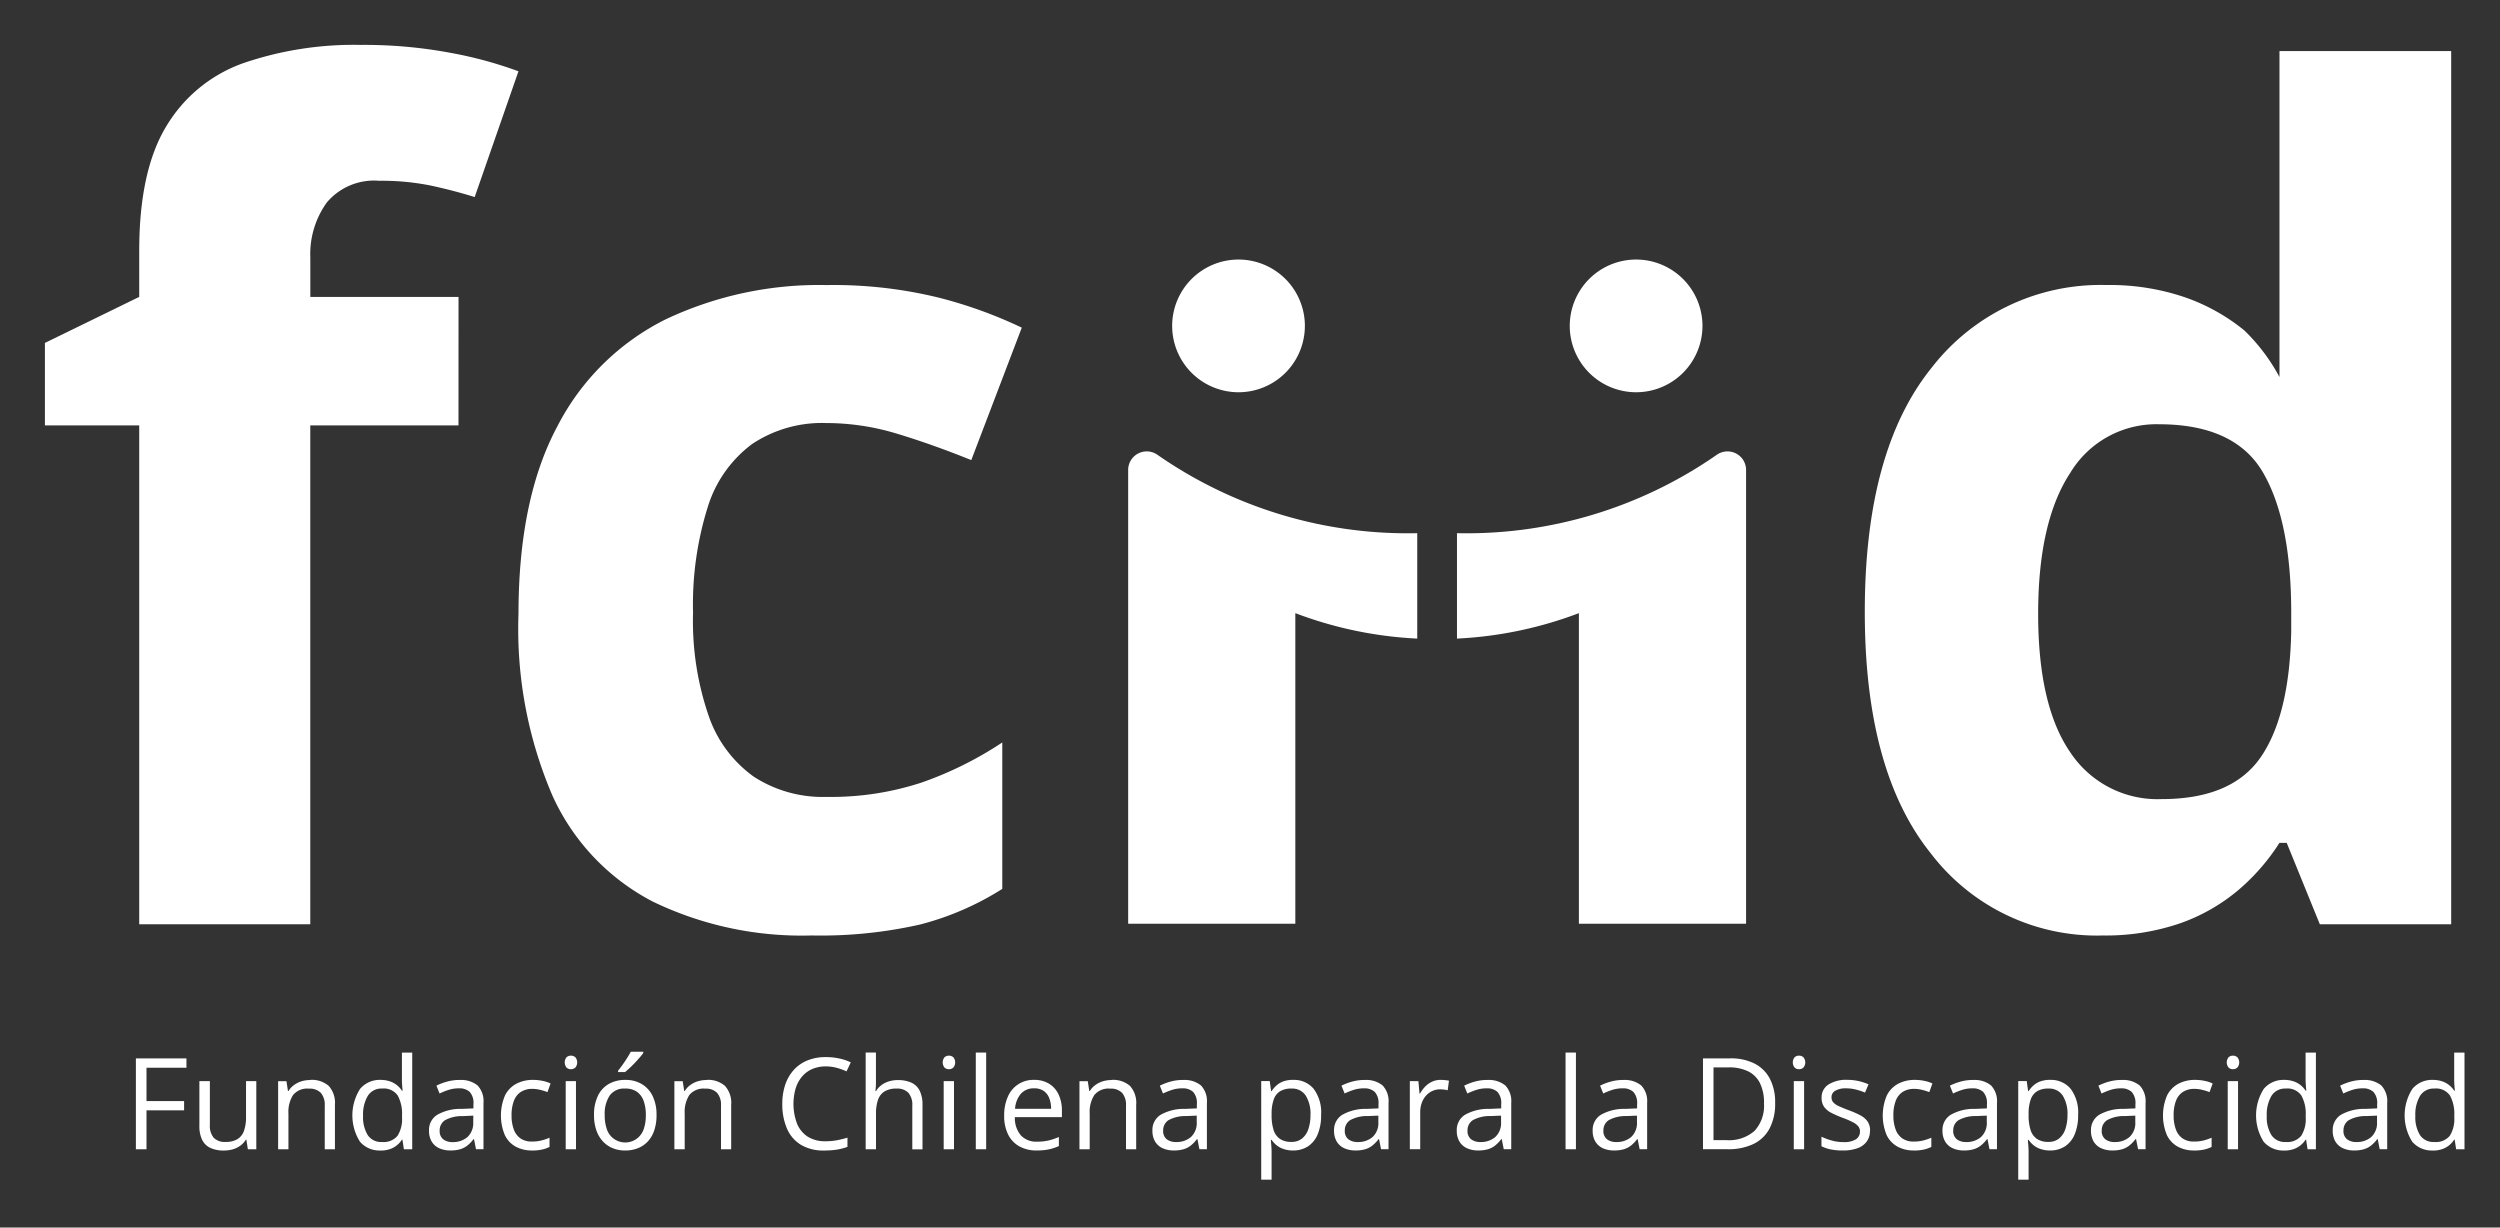 <svg xmlns="http://www.w3.org/2000/svg" xmlns:xlink="http://www.w3.org/1999/xlink" width="167" height="82" viewBox="0 0 167 82">
  <rect x="0" y="0" width="167" height="82" fill="#333333" stroke="none"/>
  <defs>
    <clipPath id="clip-path">
      <rect id="Rectángulo_30" data-name="Rectángulo 30" width="161.629" height="75.803" fill="#fff"/>
    </clipPath>
    <clipPath id="clip-fchd">
      <rect width="167" height="82"/>
    </clipPath>
  </defs>
  <g id="fchd" clip-path="url(#clip-fchd)">
    <g id="Grupo_27" data-name="Grupo 27" transform="translate(3 3)">
      <g id="Grupo_26" data-name="Grupo 26" clip-path="url(#clip-path)">
        <path id="Trazado_7" data-name="Trazado 7" d="M27.627,25.416h-9.9V58.74H6.3V25.416H0v-5.51l6.3-3.075V13.758q0-5.36,1.819-8.34a9.8,9.8,0,0,1,5.134-4.2A22.814,22.814,0,0,1,21.1,0a31.294,31.294,0,0,1,6.072.544,26.989,26.989,0,0,1,4.461,1.219l-2.924,8.4q-1.312-.411-2.849-.75a16.541,16.541,0,0,0-3.524-.337,4.135,4.135,0,0,0-3.5,1.443,5.9,5.9,0,0,0-1.106,3.693v2.623h9.9Z" transform="translate(0 0)" fill="#fff"/>
        <path id="Trazado_8" data-name="Trazado 8" d="M74.731,71.421a22.856,22.856,0,0,1-10.607-2.268,14.893,14.893,0,0,1-6.673-7.029,28.173,28.173,0,0,1-2.287-12.183q0-7.684,2.6-12.538a16.3,16.3,0,0,1,7.235-7.141,23.961,23.961,0,0,1,10.739-2.287,29.472,29.472,0,0,1,7.516.844,30.116,30.116,0,0,1,5.529,2l-3.373,8.847q-2.7-1.086-5.023-1.781a16.206,16.206,0,0,0-4.648-.693A8.418,8.418,0,0,0,70.758,38.6,8.289,8.289,0,0,0,67.8,42.82a21.756,21.756,0,0,0-.976,7.047,19.442,19.442,0,0,0,1.049,6.9,8.264,8.264,0,0,0,3.037,4.067,8.483,8.483,0,0,0,4.835,1.331,19.4,19.4,0,0,0,6.335-.955,24.133,24.133,0,0,0,5.4-2.681V68.31a19.165,19.165,0,0,1-5.492,2.38,30.027,30.027,0,0,1-7.254.731" transform="translate(-23.528 -11.932)" fill="#fff"/>
        <path id="Trazado_9" data-name="Trazado 9" d="M227.788,59.8A13.955,13.955,0,0,1,216.374,54.3q-4.405-5.491-4.4-16.137,0-10.758,4.461-16.287a14.265,14.265,0,0,1,11.658-5.529,15.559,15.559,0,0,1,5.285.825,13.07,13.07,0,0,1,3.954,2.211,12.6,12.6,0,0,1,2.343,3.111V.72h11.47V59.046H242.37l-2.211-5.435h-.487a13.983,13.983,0,0,1-2.718,3.13,12.409,12.409,0,0,1-3.879,2.23,15.341,15.341,0,0,1-5.286.825m4.012-9.109q4.685,0,6.616-2.793t2.043-8.415V38.242q0-6.109-1.874-9.352t-6.973-3.243a6.713,6.713,0,0,0-5.922,3.261q-2.137,3.261-2.136,9.409t2.155,9.259a6.977,6.977,0,0,0,6.091,3.111" transform="translate(-90.406 -0.307)" fill="#fff"/>
        <path id="Trazado_10" data-name="Trazado 10" d="M11.309,124.118H10.6v-6.069h3.378v.623H11.309V120.9h2.512v.618H11.309Z" transform="translate(-4.523 -50.348)" fill="#fff"/>
        <path id="Trazado_11" data-name="Trazado 11" d="M21.792,120.7v4.549h-.564l-.1-.639h-.037a1.334,1.334,0,0,1-.366.4,1.636,1.636,0,0,1-.5.243,2.132,2.132,0,0,1-.6.081,2.092,2.092,0,0,1-.9-.174,1.164,1.164,0,0,1-.551-.54,2.077,2.077,0,0,1-.184-.938V120.7h.7v2.931a1.221,1.221,0,0,0,.257.849,1.017,1.017,0,0,0,.785.28,1.5,1.5,0,0,0,.808-.191,1.064,1.064,0,0,0,.433-.563,2.716,2.716,0,0,0,.133-.911V120.7Z" transform="translate(-7.671 -51.479)" fill="#fff"/>
        <path id="Trazado_12" data-name="Trazado 12" d="M29.319,120.554a1.713,1.713,0,0,1,1.225.4,1.694,1.694,0,0,1,.415,1.272v2.964h-.68v-2.917a1.221,1.221,0,0,0-.26-.851,1.028,1.028,0,0,0-.795-.283,1.22,1.22,0,0,0-1.063.428,2.106,2.106,0,0,0-.307,1.241v2.382h-.689v-4.549h.556l.1.656h.037a1.371,1.371,0,0,1,.37-.4,1.65,1.65,0,0,1,.5-.249,1.992,1.992,0,0,1,.586-.085" transform="translate(-11.586 -51.417)" fill="#fff"/>
        <path id="Trazado_13" data-name="Trazado 13" d="M37.685,123.911a1.709,1.709,0,0,1-1.368-.59,3.3,3.3,0,0,1,.011-3.526,1.71,1.71,0,0,1,1.369-.6,1.9,1.9,0,0,1,.631.1,1.517,1.517,0,0,1,.464.255,1.629,1.629,0,0,1,.329.363h.049c-.011-.086-.022-.2-.033-.353s-.015-.271-.015-.365v-1.823h.688v6.459h-.556l-.1-.647h-.029a1.632,1.632,0,0,1-.326.369,1.534,1.534,0,0,1-.469.263,1.9,1.9,0,0,1-.642.1m.107-.573a1.2,1.2,0,0,0,1.035-.415,2.087,2.087,0,0,0,.3-1.232v-.125a2.536,2.536,0,0,0-.289-1.332,1.133,1.133,0,0,0-1.048-.465,1.056,1.056,0,0,0-.95.488,2.428,2.428,0,0,0-.315,1.331,2.275,2.275,0,0,0,.314,1.295,1.076,1.076,0,0,0,.952.456" transform="translate(-15.274 -50.058)" fill="#fff"/>
        <path id="Trazado_14" data-name="Trazado 14" d="M46.776,120.568a1.731,1.731,0,0,1,1.208.365,1.524,1.524,0,0,1,.394,1.166v3.092h-.5l-.133-.673h-.033a2.466,2.466,0,0,1-.4.418,1.43,1.43,0,0,1-.48.253,2.248,2.248,0,0,1-.666.085,1.78,1.78,0,0,1-.736-.145,1.13,1.13,0,0,1-.506-.44,1.383,1.383,0,0,1-.185-.747,1.187,1.187,0,0,1,.54-1.045,3.129,3.129,0,0,1,1.644-.4l.784-.033v-.278a1.1,1.1,0,0,0-.252-.826,1.012,1.012,0,0,0-.715-.236,2.211,2.211,0,0,0-.68.1,4.64,4.64,0,0,0-.615.245l-.211-.523a3.82,3.82,0,0,1,.705-.27,3.09,3.09,0,0,1,.839-.112m.921,2.383L47,122.98a2.334,2.334,0,0,0-1.2.278.8.8,0,0,0-.349.693.687.687,0,0,0,.237.577.981.981,0,0,0,.626.187,1.459,1.459,0,0,0,.992-.336,1.266,1.266,0,0,0,.386-1.009Z" transform="translate(-19.081 -51.423)" fill="#fff"/>
        <path id="Trazado_15" data-name="Trazado 15" d="M55.193,125.269a2.246,2.246,0,0,1-1.083-.253,1.733,1.733,0,0,1-.731-.772,3.42,3.42,0,0,1,.014-2.659,1.791,1.791,0,0,1,.762-.778,2.352,2.352,0,0,1,1.1-.253,3.1,3.1,0,0,1,.658.068,2.181,2.181,0,0,1,.521.172l-.208.577a3.573,3.573,0,0,0-.479-.15,2.161,2.161,0,0,0-.509-.067,1.415,1.415,0,0,0-.786.2,1.216,1.216,0,0,0-.469.6,2.654,2.654,0,0,0-.156.971,2.61,2.61,0,0,0,.152.943,1.231,1.231,0,0,0,.452.6,1.3,1.3,0,0,0,.754.205,2.565,2.565,0,0,0,.651-.076,3.539,3.539,0,0,0,.527-.181v.615a2.128,2.128,0,0,1-.509.178,3.123,3.123,0,0,1-.666.063" transform="translate(-22.655 -51.417)" fill="#fff"/>
        <path id="Trazado_16" data-name="Trazado 16" d="M60.968,117.731a.427.427,0,0,1,.293.11.538.538,0,0,1,0,.683.419.419,0,0,1-.293.112.41.41,0,0,1-.3-.112.553.553,0,0,1,0-.683.418.418,0,0,1,.3-.11m.336,6.251h-.689v-4.549H61.3Z" transform="translate(-25.826 -50.213)" fill="#fff"/>
        <path id="Trazado_17" data-name="Trazado 17" d="M68.136,121.505a3.164,3.164,0,0,1-.146,1,2.052,2.052,0,0,1-.419.743,1.808,1.808,0,0,1-.663.463,2.282,2.282,0,0,1-.877.16,2.135,2.135,0,0,1-.837-.16,1.829,1.829,0,0,1-.656-.463,2.1,2.1,0,0,1-.428-.743,3.064,3.064,0,0,1-.151-1,2.9,2.9,0,0,1,.254-1.273,1.812,1.812,0,0,1,.723-.8,2.192,2.192,0,0,1,1.124-.276,2.084,2.084,0,0,1,1.089.278,1.874,1.874,0,0,1,.726.8,2.837,2.837,0,0,1,.26,1.269m-3.462,0a2.807,2.807,0,0,0,.145.95,1.284,1.284,0,0,0,.449.623,1.3,1.3,0,0,0,2.009-.623,2.822,2.822,0,0,0,.145-.95,2.761,2.761,0,0,0-.145-.941,1.267,1.267,0,0,0-.448-.612,1.323,1.323,0,0,0-.785-.216,1.18,1.18,0,0,0-1.039.469,2.222,2.222,0,0,0-.331,1.3m2.578-4.23v.083a3.414,3.414,0,0,1-.227.288c-.1.112-.2.23-.317.353s-.234.24-.351.35-.227.206-.326.287h-.461v-.1q.132-.157.291-.38t.307-.456c.1-.157.182-.3.249-.426Z" transform="translate(-27.279 -50.018)" fill="#fff"/>
        <path id="Trazado_18" data-name="Trazado 18" d="M75.474,120.554a1.713,1.713,0,0,1,1.225.4,1.694,1.694,0,0,1,.415,1.272v2.964h-.68v-2.917a1.221,1.221,0,0,0-.26-.851,1.028,1.028,0,0,0-.795-.283,1.22,1.22,0,0,0-1.063.428,2.106,2.106,0,0,0-.307,1.241v2.382H73.32v-4.549h.556l.1.656h.037a1.371,1.371,0,0,1,.37-.4,1.65,1.65,0,0,1,.5-.249,1.992,1.992,0,0,1,.586-.085" transform="translate(-31.271 -51.417)" fill="#fff"/>
        <path id="Trazado_19" data-name="Trazado 19" d="M88.8,118.52a2.261,2.261,0,0,0-.9.172,1.848,1.848,0,0,0-.681.5,2.251,2.251,0,0,0-.43.787,3.746,3.746,0,0,0,.089,2.364,1.884,1.884,0,0,0,.713.87,2.157,2.157,0,0,0,1.19.307,4.114,4.114,0,0,0,.766-.068,6.7,6.7,0,0,0,.7-.173v.614a3.678,3.678,0,0,1-.7.185,5.424,5.424,0,0,1-.868.06,2.888,2.888,0,0,1-1.546-.384,2.359,2.359,0,0,1-.93-1.086,4.075,4.075,0,0,1-.309-1.656,3.926,3.926,0,0,1,.193-1.26,2.82,2.82,0,0,1,.564-.986,2.5,2.5,0,0,1,.913-.641,3.208,3.208,0,0,1,1.244-.227,4.2,4.2,0,0,1,.888.092,3.248,3.248,0,0,1,.772.261l-.282.6a4.392,4.392,0,0,0-.638-.231,2.769,2.769,0,0,0-.75-.1" transform="translate(-36.636 -50.284)" fill="#fff"/>
        <path id="Trazado_20" data-name="Trazado 20" d="M96.286,117.369v1.93c0,.111,0,.222-.008.334s-.015.215-.029.309h.045a1.377,1.377,0,0,1,.36-.4,1.622,1.622,0,0,1,.5-.249,2,2,0,0,1,.59-.085,2.13,2.13,0,0,1,.915.175,1.155,1.155,0,0,1,.551.54,2.094,2.094,0,0,1,.186.946v2.964h-.681V120.91a1.222,1.222,0,0,0-.26-.851,1.03,1.03,0,0,0-.795-.283,1.479,1.479,0,0,0-.808.194,1.063,1.063,0,0,0-.431.566,2.784,2.784,0,0,0-.131.913v2.379H95.6v-6.459Z" transform="translate(-40.773 -50.058)" fill="#fff"/>
        <path id="Trazado_21" data-name="Trazado 21" d="M104.994,117.731a.427.427,0,0,1,.293.11.538.538,0,0,1,0,.683.419.419,0,0,1-.293.112.41.41,0,0,1-.3-.112.553.553,0,0,1,0-.683.418.418,0,0,1,.3-.11m.336,6.251h-.689v-4.549h.689Z" transform="translate(-44.603 -50.213)" fill="#fff"/>
        <rect id="Rectángulo_28" data-name="Rectángulo 28" width="0.693" height="6.459" transform="translate(62.183 67.311)" fill="#fff"/>
        <path id="Trazado_22" data-name="Trazado 22" d="M113.733,120.554a1.853,1.853,0,0,1,1,.257,1.679,1.679,0,0,1,.635.72,2.5,2.5,0,0,1,.22,1.082v.427h-3.142a1.786,1.786,0,0,0,.4,1.22,1.4,1.4,0,0,0,1.088.42,3.351,3.351,0,0,0,.764-.079,4.181,4.181,0,0,0,.688-.233v.606a3.34,3.34,0,0,1-.682.224,3.959,3.959,0,0,1-.8.071,2.334,2.334,0,0,1-1.144-.268,1.845,1.845,0,0,1-.758-.786,2.733,2.733,0,0,1-.27-1.27,3.032,3.032,0,0,1,.247-1.272,1.838,1.838,0,0,1,1.758-1.119m-.008.564a1.133,1.133,0,0,0-.88.361,1.7,1.7,0,0,0-.389,1.008h2.408a2,2,0,0,0-.127-.716,1.031,1.031,0,0,0-.371-.481,1.1,1.1,0,0,0-.639-.173" transform="translate(-47.653 -51.417)" fill="#fff"/>
        <path id="Trazado_23" data-name="Trazado 23" d="M122.649,120.554a1.713,1.713,0,0,1,1.225.4,1.694,1.694,0,0,1,.415,1.272v2.964h-.68v-2.917a1.221,1.221,0,0,0-.26-.851,1.028,1.028,0,0,0-.795-.283,1.22,1.22,0,0,0-1.063.428,2.106,2.106,0,0,0-.307,1.241v2.382H120.5v-4.549h.556l.1.656h.037a1.371,1.371,0,0,1,.37-.4,1.65,1.65,0,0,1,.5-.249,1.992,1.992,0,0,1,.586-.085" transform="translate(-51.392 -51.417)" fill="#fff"/>
        <path id="Trazado_24" data-name="Trazado 24" d="M131.037,120.568a1.731,1.731,0,0,1,1.208.365,1.524,1.524,0,0,1,.394,1.166v3.092h-.5l-.133-.673h-.033a2.466,2.466,0,0,1-.4.418,1.43,1.43,0,0,1-.48.253,2.248,2.248,0,0,1-.666.085,1.78,1.78,0,0,1-.736-.145,1.13,1.13,0,0,1-.506-.44,1.383,1.383,0,0,1-.185-.747,1.187,1.187,0,0,1,.54-1.045,3.128,3.128,0,0,1,1.644-.4l.784-.033v-.278a1.1,1.1,0,0,0-.252-.826,1.012,1.012,0,0,0-.715-.236,2.211,2.211,0,0,0-.68.1,4.64,4.64,0,0,0-.615.245l-.211-.523a3.82,3.82,0,0,1,.705-.27,3.09,3.09,0,0,1,.839-.112m.921,2.383-.693.029a2.334,2.334,0,0,0-1.2.278.8.8,0,0,0-.349.693.689.689,0,0,0,.236.577.984.984,0,0,0,.627.187,1.459,1.459,0,0,0,.992-.336,1.266,1.266,0,0,0,.386-1.009Z" transform="translate(-55.018 -51.423)" fill="#fff"/>
        <path id="Trazado_25" data-name="Trazado 25" d="M143.81,120.553a1.705,1.705,0,0,1,1.358.586,2.634,2.634,0,0,1,.506,1.759,3.242,3.242,0,0,1-.233,1.3,1.755,1.755,0,0,1-.653.8,1.806,1.806,0,0,1-.994.27,1.928,1.928,0,0,1-.635-.1,1.505,1.505,0,0,1-.469-.257,1.7,1.7,0,0,1-.324-.353h-.049c.008.108.018.238.031.39s.018.285.018.4v1.868h-.692v-6.583h.568l.092.672h.033a1.909,1.909,0,0,1,.324-.38,1.426,1.426,0,0,1,.467-.274,1.9,1.9,0,0,1,.654-.1m-.12.581a1.41,1.41,0,0,0-.762.183,1.04,1.04,0,0,0-.421.546,2.829,2.829,0,0,0-.142.911v.133a3.232,3.232,0,0,0,.127.975,1.133,1.133,0,0,0,.419.607,1.335,1.335,0,0,0,.787.208,1.085,1.085,0,0,0,.705-.229,1.359,1.359,0,0,0,.421-.637,2.924,2.924,0,0,0,.139-.94,2.3,2.3,0,0,0-.314-1.281,1.071,1.071,0,0,0-.961-.475" transform="translate(-60.424 -51.416)" fill="#fff"/>
        <path id="Trazado_26" data-name="Trazado 26" d="M152.194,120.568a1.731,1.731,0,0,1,1.208.365,1.524,1.524,0,0,1,.394,1.166v3.092h-.5l-.133-.673h-.033a2.466,2.466,0,0,1-.4.418,1.429,1.429,0,0,1-.48.253,2.248,2.248,0,0,1-.666.085,1.78,1.78,0,0,1-.736-.145,1.13,1.13,0,0,1-.506-.44,1.383,1.383,0,0,1-.185-.747,1.187,1.187,0,0,1,.54-1.045,3.129,3.129,0,0,1,1.644-.4l.784-.033v-.278a1.1,1.1,0,0,0-.252-.826,1.012,1.012,0,0,0-.715-.236,2.211,2.211,0,0,0-.68.1,4.64,4.64,0,0,0-.615.245l-.211-.523a3.821,3.821,0,0,1,.705-.27,3.09,3.09,0,0,1,.839-.112m.921,2.383-.693.029a2.334,2.334,0,0,0-1.2.278.8.8,0,0,0-.349.693.689.689,0,0,0,.236.577.984.984,0,0,0,.627.187,1.459,1.459,0,0,0,.992-.336,1.266,1.266,0,0,0,.386-1.009Z" transform="translate(-64.042 -51.423)" fill="#fff"/>
        <path id="Trazado_27" data-name="Trazado 27" d="M161.044,120.554c.091,0,.186.005.287.014a2.415,2.415,0,0,1,.266.04l-.087.639a1.885,1.885,0,0,0-.249-.046,2.173,2.173,0,0,0-.257-.017,1.237,1.237,0,0,0-.517.11,1.26,1.26,0,0,0-.426.315,1.484,1.484,0,0,0-.286.494,1.879,1.879,0,0,0-.1.641v2.441h-.693v-4.549h.572l.075.838h.029a2.306,2.306,0,0,1,.34-.463,1.556,1.556,0,0,1,.463-.334,1.363,1.363,0,0,1,.587-.124" transform="translate(-67.805 -51.417)" fill="#fff"/>
        <path id="Trazado_28" data-name="Trazado 28" d="M166.487,120.568a1.732,1.732,0,0,1,1.208.365,1.524,1.524,0,0,1,.394,1.166v3.092h-.5l-.133-.673h-.033a2.465,2.465,0,0,1-.4.418,1.429,1.429,0,0,1-.48.253,2.248,2.248,0,0,1-.666.085,1.779,1.779,0,0,1-.736-.145,1.13,1.13,0,0,1-.506-.44,1.382,1.382,0,0,1-.185-.747,1.187,1.187,0,0,1,.54-1.045,3.129,3.129,0,0,1,1.644-.4l.784-.033v-.278a1.1,1.1,0,0,0-.252-.826,1.012,1.012,0,0,0-.715-.236,2.212,2.212,0,0,0-.68.1,4.639,4.639,0,0,0-.615.245l-.211-.523a3.82,3.82,0,0,1,.705-.27,3.091,3.091,0,0,1,.839-.112m.921,2.383-.693.029a2.334,2.334,0,0,0-1.2.278.8.8,0,0,0-.349.693.687.687,0,0,0,.237.577.981.981,0,0,0,.626.187,1.459,1.459,0,0,0,.992-.336,1.266,1.266,0,0,0,.386-1.009Z" transform="translate(-70.138 -51.423)" fill="#fff"/>
        <rect id="Rectángulo_29" data-name="Rectángulo 29" width="0.693" height="6.459" transform="translate(101.579 67.311)" fill="#fff"/>
        <path id="Trazado_29" data-name="Trazado 29" d="M182.316,120.568a1.732,1.732,0,0,1,1.208.365,1.524,1.524,0,0,1,.394,1.166v3.092h-.5l-.133-.673h-.033a2.466,2.466,0,0,1-.4.418,1.429,1.429,0,0,1-.48.253,2.248,2.248,0,0,1-.666.085,1.78,1.78,0,0,1-.736-.145,1.13,1.13,0,0,1-.506-.44,1.383,1.383,0,0,1-.185-.747,1.187,1.187,0,0,1,.54-1.045,3.129,3.129,0,0,1,1.644-.4l.784-.033v-.278a1.1,1.1,0,0,0-.252-.826,1.012,1.012,0,0,0-.715-.236,2.211,2.211,0,0,0-.68.1,4.641,4.641,0,0,0-.615.245l-.211-.523a3.819,3.819,0,0,1,.705-.27,3.09,3.09,0,0,1,.839-.112m.921,2.383-.693.029a2.334,2.334,0,0,0-1.2.278.8.8,0,0,0-.349.693.687.687,0,0,0,.237.577.981.981,0,0,0,.626.187,1.459,1.459,0,0,0,.992-.336,1.266,1.266,0,0,0,.386-1.009Z" transform="translate(-76.889 -51.423)" fill="#fff"/>
        <path id="Trazado_30" data-name="Trazado 30" d="M197.951,121.025a3.543,3.543,0,0,1-.374,1.712,2.4,2.4,0,0,1-1.08,1.033,3.868,3.868,0,0,1-1.717.347h-1.648v-6.069h1.83a3.5,3.5,0,0,1,1.595.338,2.381,2.381,0,0,1,1.031,1,3.371,3.371,0,0,1,.363,1.638m-.743.025a2.959,2.959,0,0,0-.272-1.349,1.747,1.747,0,0,0-.8-.791,2.891,2.891,0,0,0-1.285-.259h-1.017v4.86h.859a2.58,2.58,0,0,0,1.882-.618,2.472,2.472,0,0,0,.63-1.843" transform="translate(-82.372 -50.349)" fill="#fff"/>
        <path id="Trazado_31" data-name="Trazado 31" d="M204.014,117.731a.426.426,0,0,1,.292.11.538.538,0,0,1,0,.683.417.417,0,0,1-.292.112.41.41,0,0,1-.3-.112.551.551,0,0,1,0-.683.418.418,0,0,1,.3-.11m.336,6.251h-.689v-4.549h.689Z" transform="translate(-86.836 -50.213)" fill="#fff"/>
        <path id="Trazado_32" data-name="Trazado 32" d="M210.17,123.94a1.207,1.207,0,0,1-.219.733,1.305,1.305,0,0,1-.622.446,2.788,2.788,0,0,1-.965.15,3.991,3.991,0,0,1-.826-.075,2.379,2.379,0,0,1-.609-.212v-.635a4.036,4.036,0,0,0,.664.249,2.82,2.82,0,0,0,.789.112,1.491,1.491,0,0,0,.855-.191.607.607,0,0,0,.266-.52.537.537,0,0,0-.106-.33,1.057,1.057,0,0,0-.355-.278,5.43,5.43,0,0,0-.688-.3,7.443,7.443,0,0,1-.754-.33,1.359,1.359,0,0,1-.489-.4,1.016,1.016,0,0,1-.172-.614,1,1,0,0,1,.467-.886,2.182,2.182,0,0,1,1.226-.31,3.54,3.54,0,0,1,.771.081,3.674,3.674,0,0,1,.669.218l-.232.552a4.253,4.253,0,0,0-.6-.2,2.6,2.6,0,0,0-.651-.083,1.4,1.4,0,0,0-.733.158.485.485,0,0,0-.255.431.519.519,0,0,0,.118.349,1.111,1.111,0,0,0,.38.257c.175.08.4.174.69.282a5.892,5.892,0,0,1,.739.326,1.361,1.361,0,0,1,.479.407,1.035,1.035,0,0,1,.169.612" transform="translate(-88.256 -51.416)" fill="#fff"/>
        <path id="Trazado_33" data-name="Trazado 33" d="M216.146,125.269a2.246,2.246,0,0,1-1.083-.253,1.733,1.733,0,0,1-.731-.772,3.42,3.42,0,0,1,.014-2.659,1.791,1.791,0,0,1,.762-.778,2.352,2.352,0,0,1,1.1-.253,3.1,3.1,0,0,1,.658.068,2.181,2.181,0,0,1,.521.172l-.208.577a3.557,3.557,0,0,0-.479-.15,2.153,2.153,0,0,0-.509-.067,1.414,1.414,0,0,0-.786.2,1.216,1.216,0,0,0-.469.6,2.654,2.654,0,0,0-.156.971,2.61,2.61,0,0,0,.152.943,1.231,1.231,0,0,0,.452.6,1.3,1.3,0,0,0,.754.205,2.565,2.565,0,0,0,.651-.076,3.538,3.538,0,0,0,.527-.181v.615a2.127,2.127,0,0,1-.509.178,3.123,3.123,0,0,1-.666.063" transform="translate(-91.302 -51.417)" fill="#fff"/>
        <path id="Trazado_34" data-name="Trazado 34" d="M223.065,120.568a1.732,1.732,0,0,1,1.208.365,1.524,1.524,0,0,1,.394,1.166v3.092h-.5l-.133-.673H224a2.464,2.464,0,0,1-.4.418,1.429,1.429,0,0,1-.48.253,2.248,2.248,0,0,1-.666.085,1.78,1.78,0,0,1-.736-.145,1.13,1.13,0,0,1-.506-.44,1.382,1.382,0,0,1-.185-.747,1.187,1.187,0,0,1,.54-1.045,3.129,3.129,0,0,1,1.644-.4l.784-.033v-.278a1.1,1.1,0,0,0-.252-.826,1.012,1.012,0,0,0-.715-.236,2.212,2.212,0,0,0-.68.1,4.638,4.638,0,0,0-.615.245l-.211-.523a3.82,3.82,0,0,1,.705-.27,3.09,3.09,0,0,1,.839-.112m.921,2.383-.693.029a2.334,2.334,0,0,0-1.2.278.8.8,0,0,0-.349.693.687.687,0,0,0,.237.577.981.981,0,0,0,.626.187,1.459,1.459,0,0,0,.992-.336,1.266,1.266,0,0,0,.386-1.009Z" transform="translate(-94.269 -51.423)" fill="#fff"/>
        <path id="Trazado_35" data-name="Trazado 35" d="M231.986,120.553a1.705,1.705,0,0,1,1.358.586,2.634,2.634,0,0,1,.506,1.759,3.242,3.242,0,0,1-.233,1.3,1.755,1.755,0,0,1-.653.8,1.806,1.806,0,0,1-.994.27,1.928,1.928,0,0,1-.635-.1,1.506,1.506,0,0,1-.469-.257,1.7,1.7,0,0,1-.324-.353h-.049c.008.108.018.238.031.39s.018.285.018.4v1.868h-.692v-6.583h.568l.091.672h.033a1.91,1.91,0,0,1,.324-.38,1.426,1.426,0,0,1,.467-.274,1.9,1.9,0,0,1,.654-.1m-.12.581a1.41,1.41,0,0,0-.762.183,1.04,1.04,0,0,0-.421.546,2.829,2.829,0,0,0-.142.911v.133a3.231,3.231,0,0,0,.127.975,1.133,1.133,0,0,0,.419.607,1.334,1.334,0,0,0,.787.208,1.085,1.085,0,0,0,.705-.229,1.359,1.359,0,0,0,.421-.637,2.924,2.924,0,0,0,.139-.94,2.3,2.3,0,0,0-.314-1.281,1.071,1.071,0,0,0-.961-.475" transform="translate(-98.032 -51.416)" fill="#fff"/>
        <path id="Trazado_36" data-name="Trazado 36" d="M240.37,120.568a1.731,1.731,0,0,1,1.208.365,1.524,1.524,0,0,1,.394,1.166v3.092h-.5l-.133-.673H241.3a2.466,2.466,0,0,1-.4.418,1.43,1.43,0,0,1-.48.253,2.248,2.248,0,0,1-.666.085,1.78,1.78,0,0,1-.736-.145,1.13,1.13,0,0,1-.506-.44,1.383,1.383,0,0,1-.185-.747,1.187,1.187,0,0,1,.54-1.045,3.129,3.129,0,0,1,1.644-.4l.784-.033v-.278a1.1,1.1,0,0,0-.252-.826,1.012,1.012,0,0,0-.715-.236,2.211,2.211,0,0,0-.68.1,4.638,4.638,0,0,0-.615.245l-.211-.523a3.82,3.82,0,0,1,.705-.27,3.09,3.09,0,0,1,.839-.112m.921,2.383-.693.029a2.334,2.334,0,0,0-1.2.278.8.8,0,0,0-.349.693.689.689,0,0,0,.236.577.984.984,0,0,0,.627.187,1.459,1.459,0,0,0,.992-.336,1.266,1.266,0,0,0,.386-1.009Z" transform="translate(-101.649 -51.423)" fill="#fff"/>
        <path id="Trazado_37" data-name="Trazado 37" d="M248.789,125.269a2.246,2.246,0,0,1-1.084-.253,1.733,1.733,0,0,1-.731-.772,3.421,3.421,0,0,1,.014-2.659,1.8,1.8,0,0,1,.762-.778,2.354,2.354,0,0,1,1.1-.253,3.1,3.1,0,0,1,.658.068,2.172,2.172,0,0,1,.521.172l-.208.577a3.556,3.556,0,0,0-.479-.15,2.144,2.144,0,0,0-.508-.067,1.412,1.412,0,0,0-.786.2,1.217,1.217,0,0,0-.47.6,2.655,2.655,0,0,0-.155.971,2.6,2.6,0,0,0,.152.943,1.226,1.226,0,0,0,.452.6,1.307,1.307,0,0,0,.754.205,2.572,2.572,0,0,0,.652-.076,3.553,3.553,0,0,0,.526-.181v.615a2.119,2.119,0,0,1-.509.178,3.121,3.121,0,0,1-.665.063" transform="translate(-105.224 -51.417)" fill="#fff"/>
        <path id="Trazado_38" data-name="Trazado 38" d="M254.561,117.731a.426.426,0,0,1,.292.11.539.539,0,0,1,0,.683.418.418,0,0,1-.292.112.412.412,0,0,1-.3-.112.553.553,0,0,1,0-.683.42.42,0,0,1,.3-.11m.335,6.251h-.689v-4.549h.689Z" transform="translate(-108.395 -50.213)" fill="#fff"/>
        <path id="Trazado_39" data-name="Trazado 39" d="M259.426,123.911a1.709,1.709,0,0,1-1.368-.59,3.3,3.3,0,0,1,.011-3.526,1.711,1.711,0,0,1,1.369-.6,1.9,1.9,0,0,1,.631.1,1.517,1.517,0,0,1,.464.255,1.629,1.629,0,0,1,.329.363h.049c-.011-.086-.022-.2-.033-.353s-.016-.271-.016-.365v-1.823h.688v6.459h-.556l-.1-.647h-.029a1.632,1.632,0,0,1-.326.369,1.534,1.534,0,0,1-.469.263,1.9,1.9,0,0,1-.642.1m.107-.573a1.2,1.2,0,0,0,1.035-.415,2.088,2.088,0,0,0,.3-1.232v-.125a2.536,2.536,0,0,0-.289-1.332,1.133,1.133,0,0,0-1.048-.465,1.056,1.056,0,0,0-.95.488,2.428,2.428,0,0,0-.315,1.331,2.275,2.275,0,0,0,.314,1.295,1.076,1.076,0,0,0,.952.456" transform="translate(-109.848 -50.058)" fill="#fff"/>
        <path id="Trazado_40" data-name="Trazado 40" d="M268.517,120.568a1.731,1.731,0,0,1,1.208.365,1.524,1.524,0,0,1,.394,1.166v3.092h-.5l-.133-.673h-.033a2.464,2.464,0,0,1-.4.418,1.429,1.429,0,0,1-.48.253,2.248,2.248,0,0,1-.666.085,1.78,1.78,0,0,1-.736-.145,1.131,1.131,0,0,1-.506-.44,1.383,1.383,0,0,1-.185-.747,1.188,1.188,0,0,1,.54-1.045,3.128,3.128,0,0,1,1.644-.4l.784-.033v-.278a1.1,1.1,0,0,0-.252-.826,1.012,1.012,0,0,0-.715-.236,2.212,2.212,0,0,0-.68.1,4.636,4.636,0,0,0-.615.245l-.211-.523a3.82,3.82,0,0,1,.705-.27,3.09,3.09,0,0,1,.839-.112m.921,2.383-.693.029a2.334,2.334,0,0,0-1.2.278.8.8,0,0,0-.349.693.687.687,0,0,0,.237.577.981.981,0,0,0,.626.187,1.459,1.459,0,0,0,.992-.336,1.266,1.266,0,0,0,.386-1.009Z" transform="translate(-113.654 -51.423)" fill="#fff"/>
        <path id="Trazado_41" data-name="Trazado 41" d="M276.732,123.911a1.709,1.709,0,0,1-1.368-.59,3.3,3.3,0,0,1,.011-3.526,1.71,1.71,0,0,1,1.369-.6,1.9,1.9,0,0,1,.631.1,1.517,1.517,0,0,1,.464.255,1.63,1.63,0,0,1,.329.363h.049c-.011-.086-.022-.2-.033-.353s-.015-.271-.015-.365v-1.823h.688v6.459H278.3l-.1-.647h-.029a1.621,1.621,0,0,1-.326.369,1.525,1.525,0,0,1-.469.263,1.9,1.9,0,0,1-.642.1m.107-.573a1.2,1.2,0,0,0,1.035-.415,2.087,2.087,0,0,0,.3-1.232v-.125a2.536,2.536,0,0,0-.289-1.332,1.133,1.133,0,0,0-1.048-.465,1.056,1.056,0,0,0-.95.488,2.428,2.428,0,0,0-.315,1.331,2.275,2.275,0,0,0,.314,1.295,1.076,1.076,0,0,0,.952.456" transform="translate(-117.229 -50.058)" fill="#fff"/>
        <path id="Trazado_42" data-name="Trazado 42" d="M164.476,52.813v7.04a26.466,26.466,0,0,0,8.144-1.7V78.9h11.168V48.587a1.241,1.241,0,0,0-1.94-1.023,29.242,29.242,0,0,1-17.372,5.248" transform="translate(-70.15 -20.195)" fill="#fff"/>
        <path id="Trazado_43" data-name="Trazado 43" d="M145.487,52.813v7.04a26.466,26.466,0,0,1-8.144-1.7V78.9H126.176V48.587a1.241,1.241,0,0,1,1.94-1.023,29.242,29.242,0,0,0,17.372,5.248" transform="translate(-53.815 -20.195)" fill="#fff"/>
        <path id="Trazado_44" data-name="Trazado 44" d="M140.166,29.431A4.432,4.432,0,1,1,135.734,25a4.433,4.433,0,0,1,4.433,4.433" transform="translate(-56.001 -10.662)" fill="#fff"/>
        <path id="Trazado_45" data-name="Trazado 45" d="M186.476,29.431A4.432,4.432,0,1,1,182.044,25a4.433,4.433,0,0,1,4.433,4.433" transform="translate(-75.752 -10.662)" fill="#fff"/>
      </g>
    </g>
  </g>
</svg>
